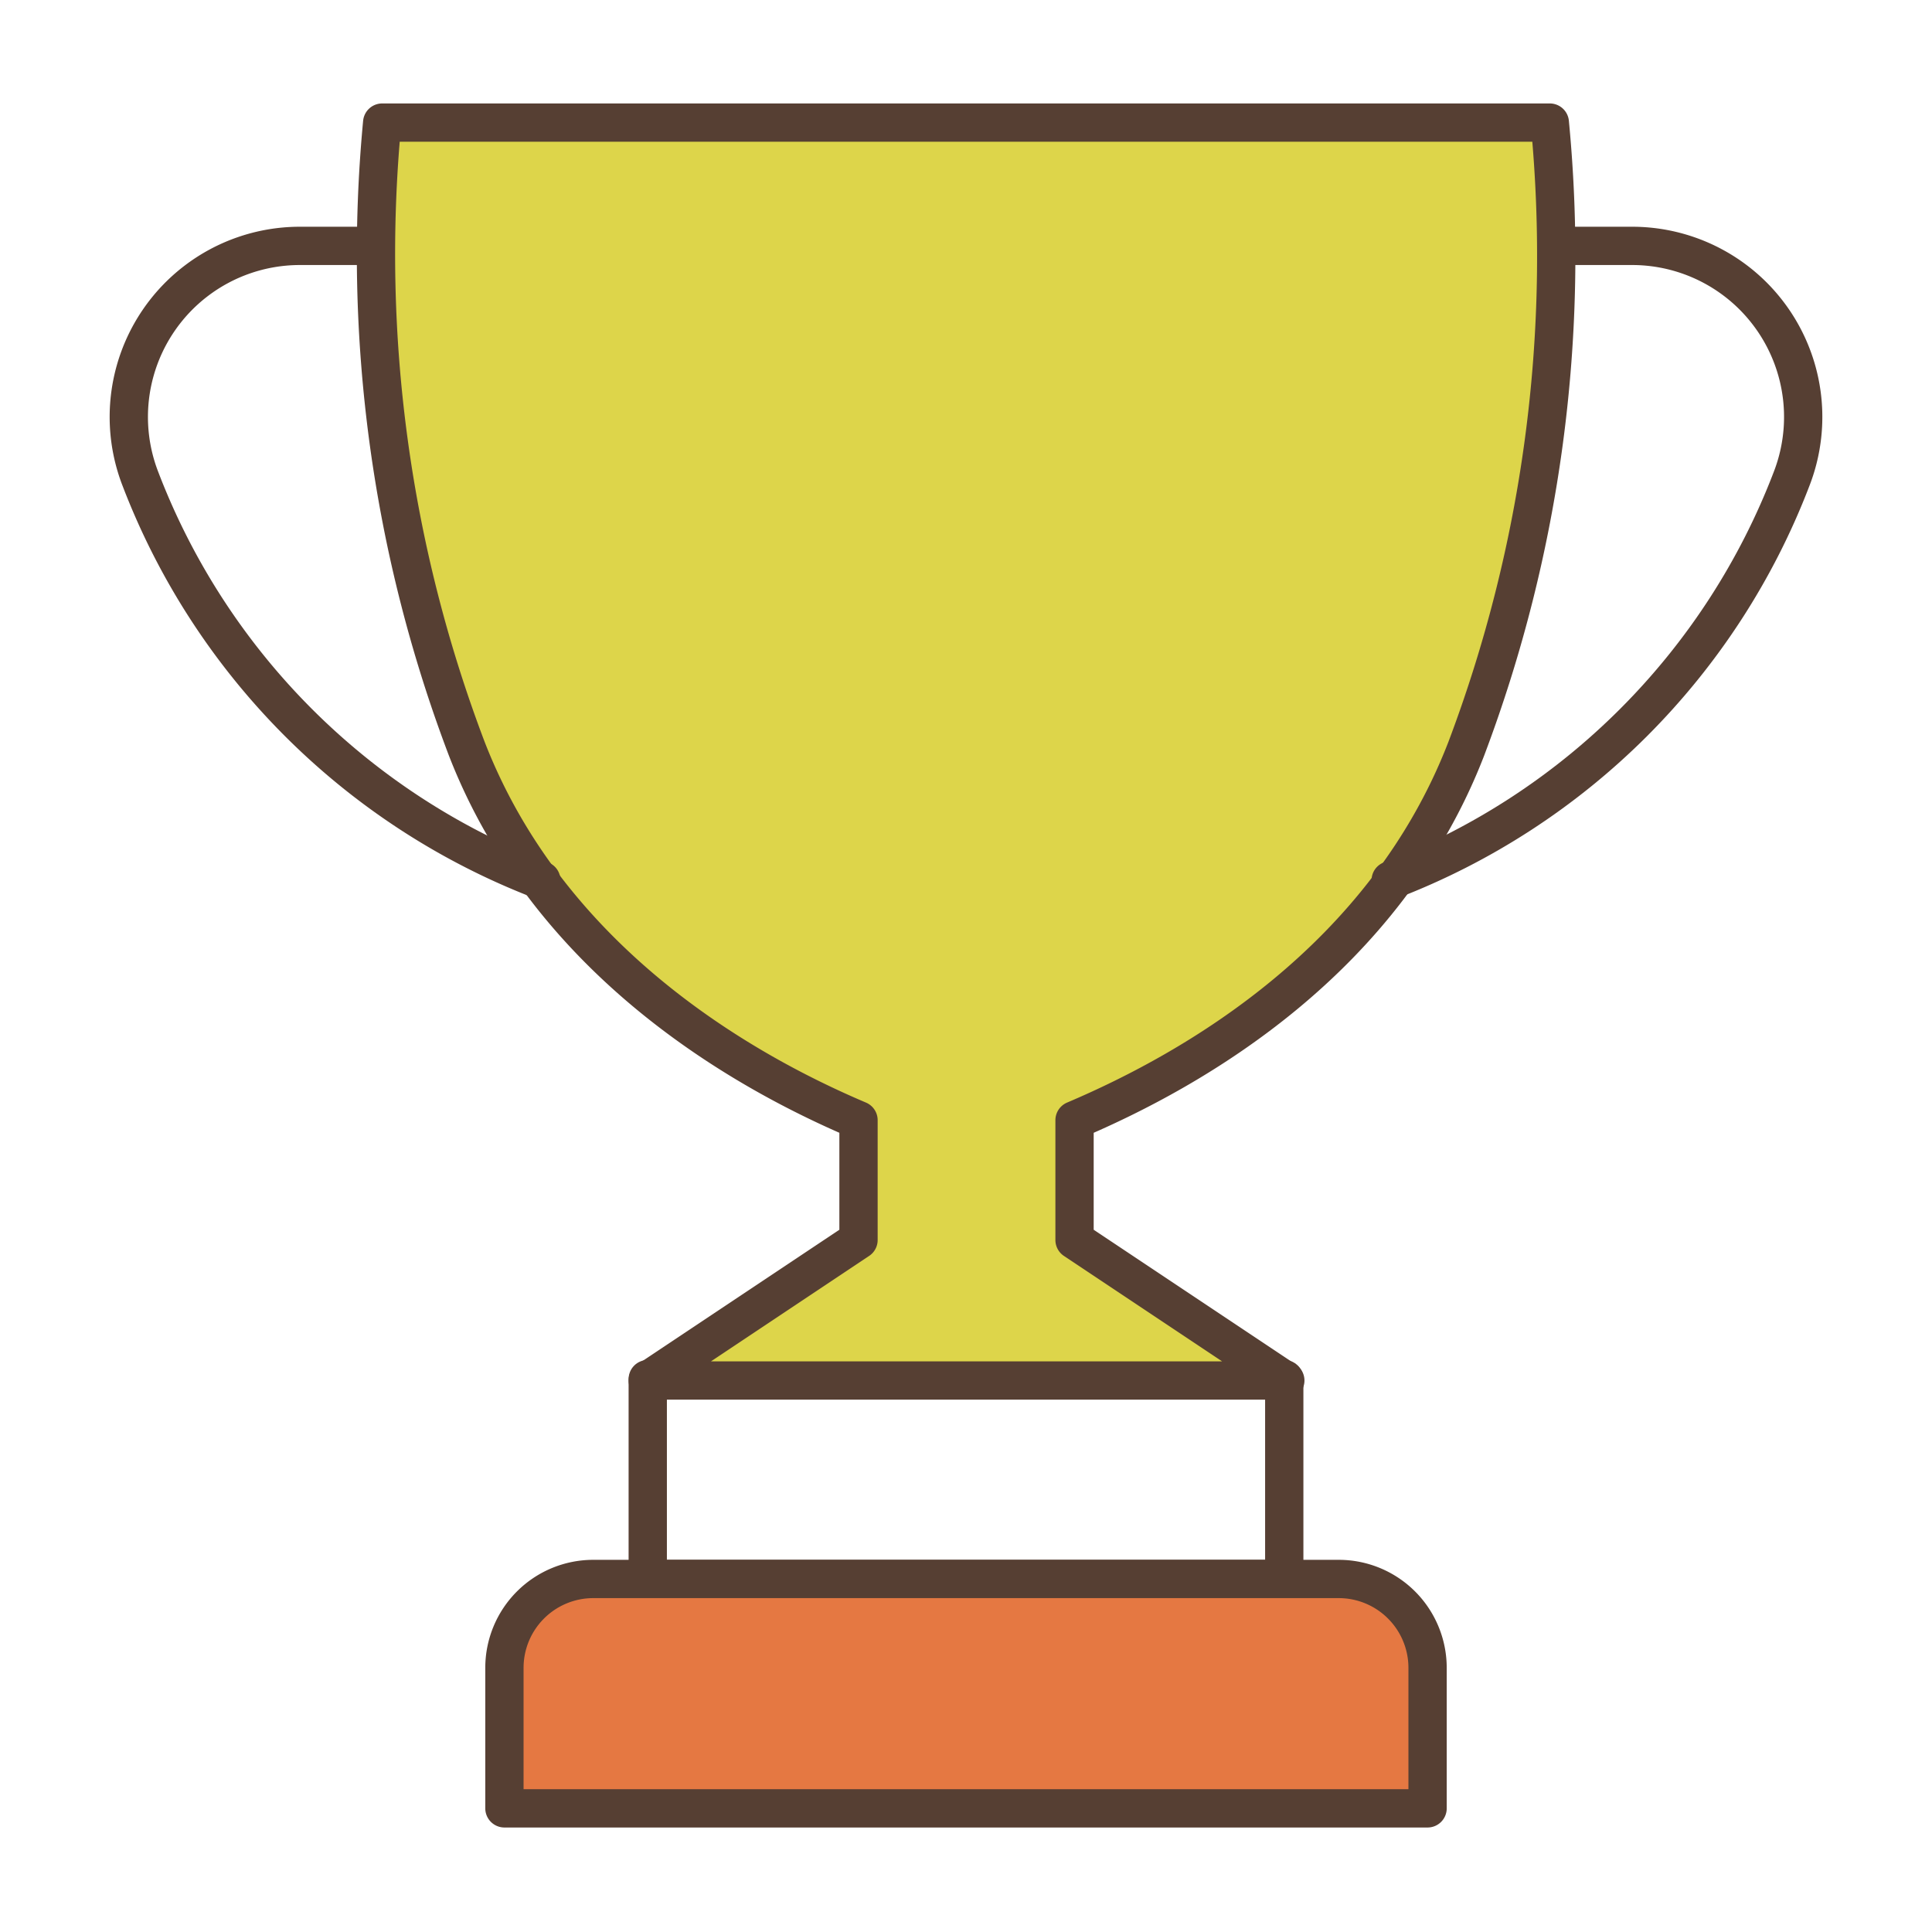 <svg xmlns="http://www.w3.org/2000/svg" viewBox="0 0 55 55"><defs><style>.cls-1{fill:none;}.cls-1,.cls-2,.cls-3{stroke:#563f33;stroke-linecap:round;stroke-linejoin:round;stroke-width:1.09px;}.cls-2{fill:#e57842;}.cls-3{fill:#ddd54a;}</style></defs><title>awards</title><g id="Layer_2" data-name="Layer 2"><rect class="cls-1" x="18.44" y="39.26" width="18.12" height="5.69"/><path class="cls-2" d="M16.89,44.95H38.11a2.53,2.53,0,0,1,2.53,2.53v4a0,0,0,0,1,0,0H14.36a0,0,0,0,1,0,0v-4A2.53,2.53,0,0,1,16.89,44.95Z"/><path class="cls-3" d="M41.74,21.32c-2.32,6-7.71,9.11-11.15,10.57V35.3l6,4H18.44l6-4V31.89c-3.44-1.46-8.83-4.6-11.15-10.57A39.67,39.67,0,0,1,10.88,3.49H44.12A39.67,39.67,0,0,1,41.74,21.32Z"/><path class="cls-1" d="M10.61,7H8.49A4.87,4.87,0,0,0,4,13.64,19.83,19.83,0,0,0,15.41,25.06"/><path class="cls-1" d="M44.39,7h2.12A4.87,4.87,0,0,1,51,13.64,19.83,19.83,0,0,1,39.59,25.06"/></g></svg>